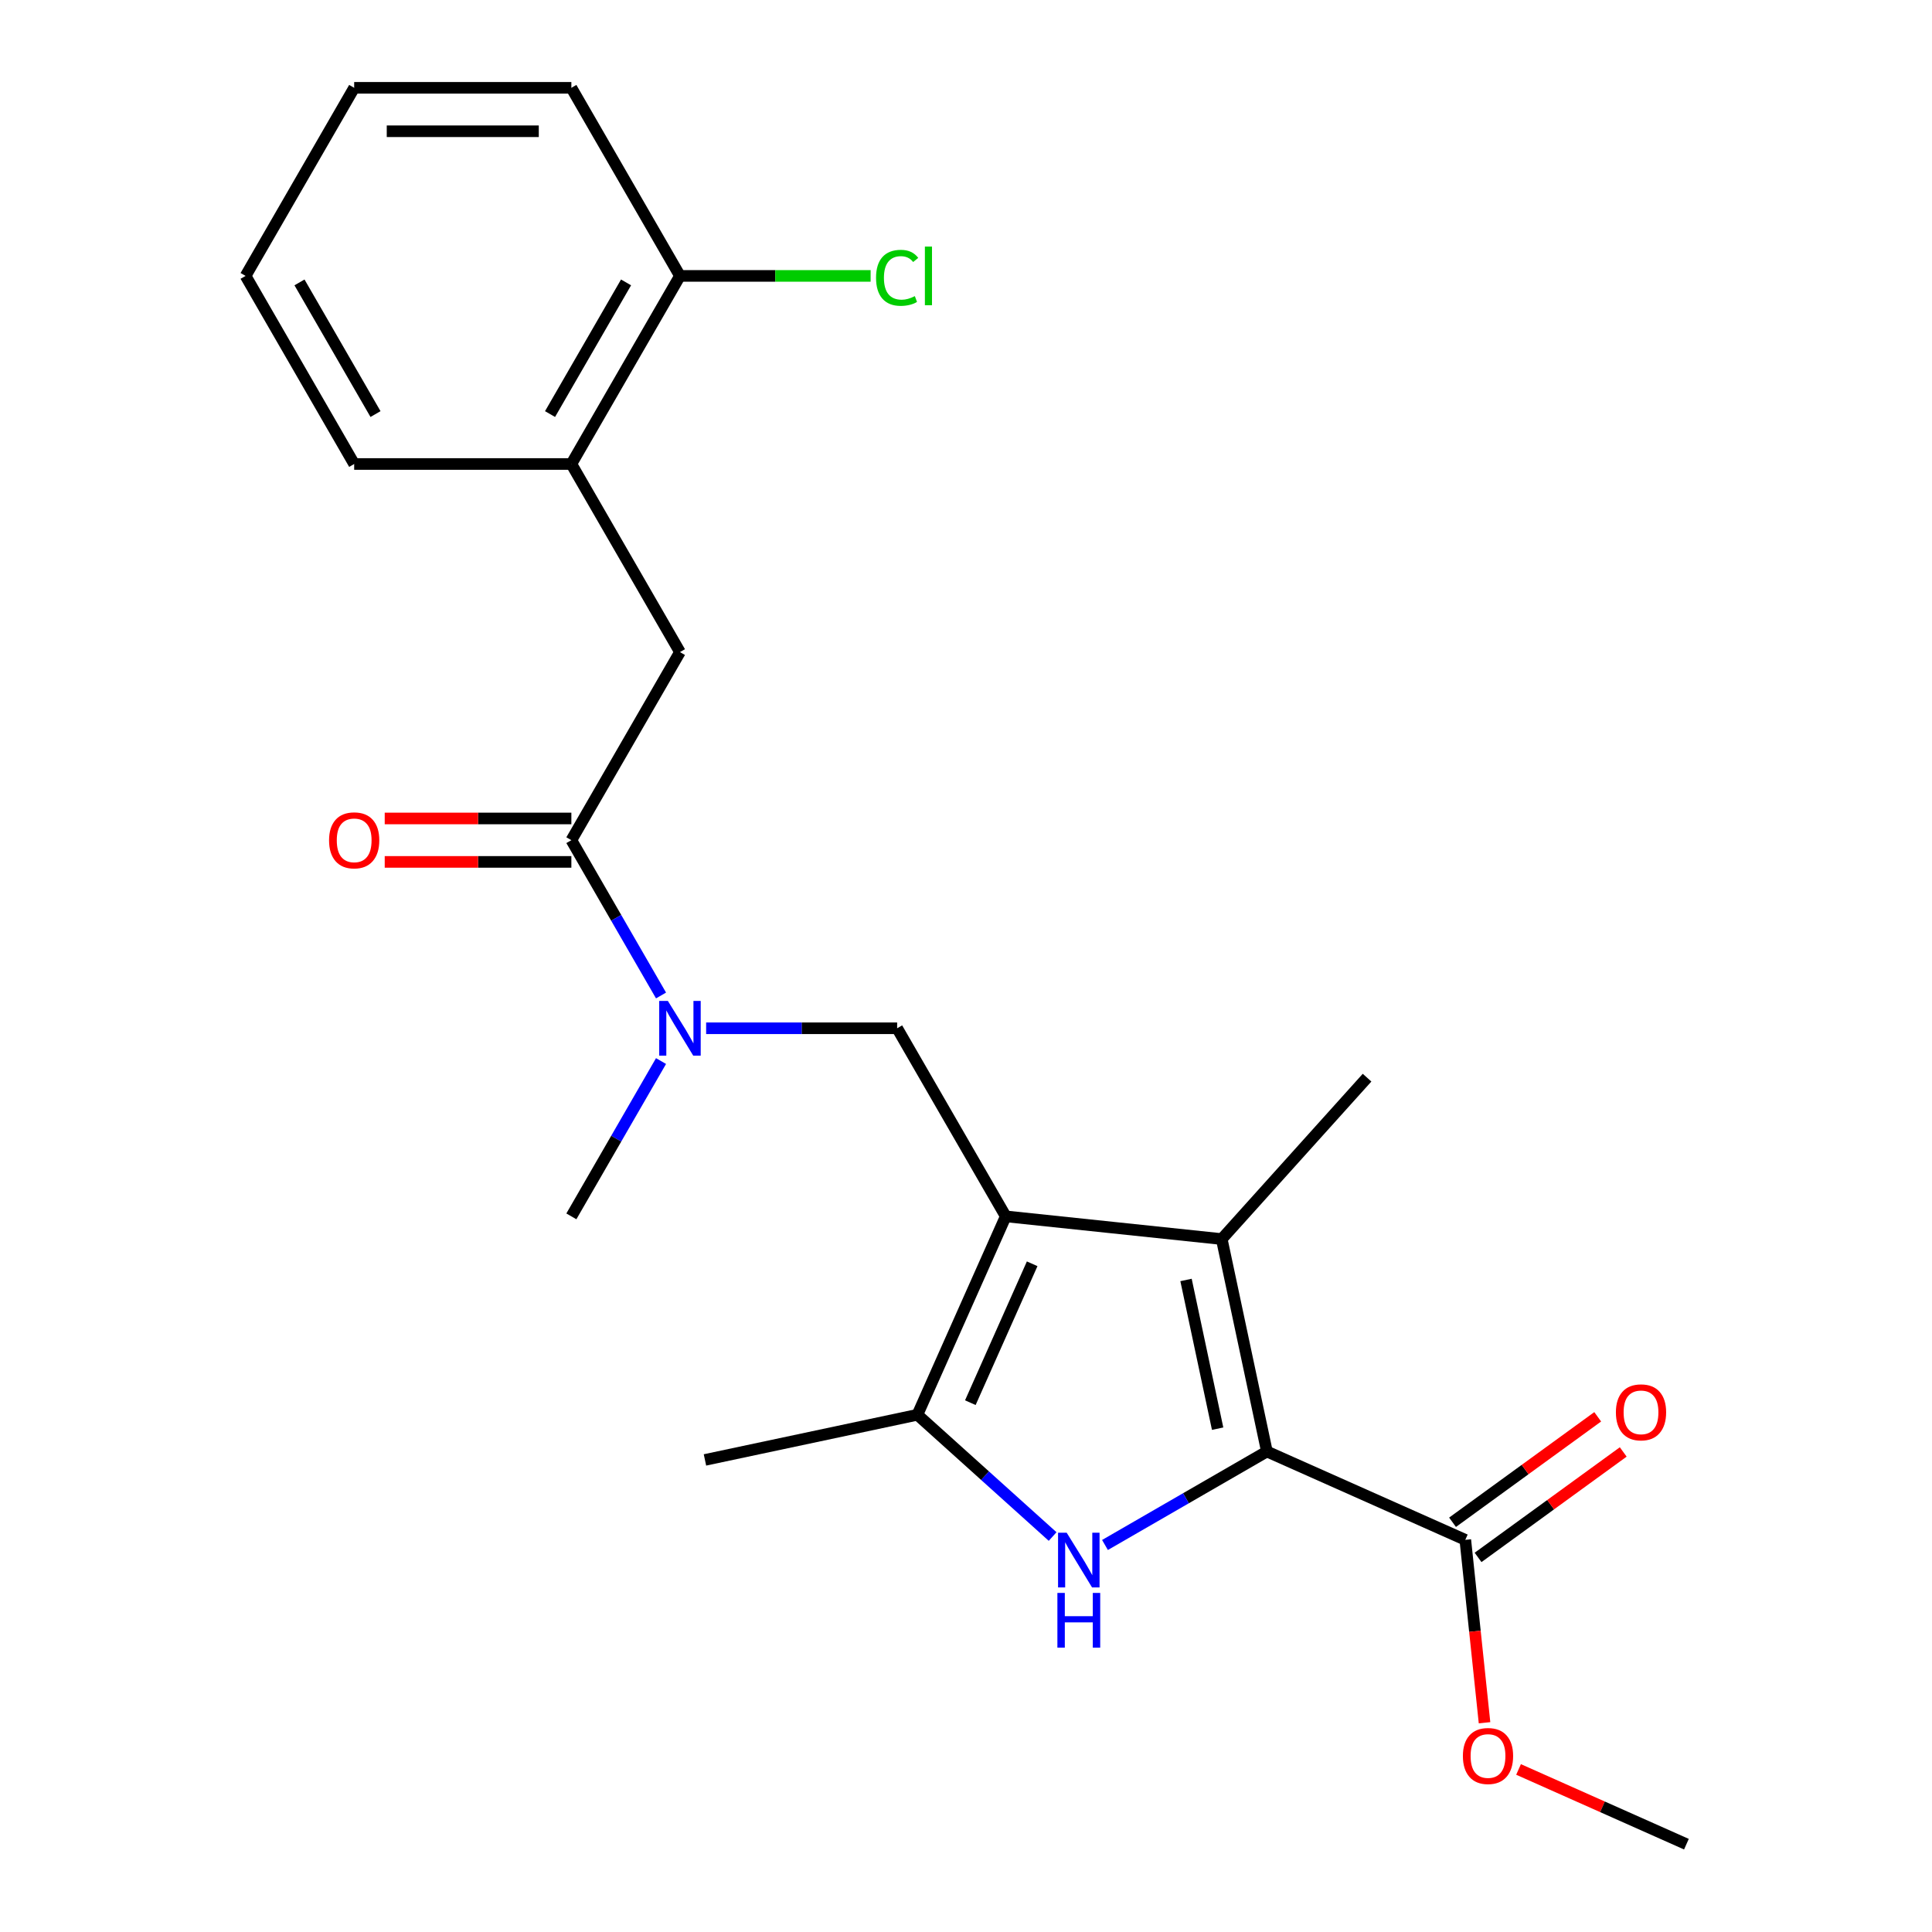 <?xml version='1.0' encoding='iso-8859-1'?>
<svg version='1.1' baseProfile='full'
              xmlns='http://www.w3.org/2000/svg'
                      xmlns:rdkit='http://www.rdkit.org/xml'
                      xmlns:xlink='http://www.w3.org/1999/xlink'
                  xml:space='preserve'
width='1000px' height='1000px' viewBox='0 0 1000 1000'>
<!-- END OF HEADER -->
<rect style='opacity:1.0;fill:#FFFFFF;stroke:none' width='1000' height='1000' x='0' y='0'> </rect>
<path class='bond-2' d='M 520.569,629.587 L 632.37,641.338' style='fill:none;fill-rule:evenodd;stroke:#000000;stroke-width:6px;stroke-linecap:butt;stroke-linejoin:miter;stroke-opacity:1' />
<path class='bond-3' d='M 520.569,629.587 L 474.845,732.284' style='fill:none;fill-rule:evenodd;stroke:#000000;stroke-width:6px;stroke-linecap:butt;stroke-linejoin:miter;stroke-opacity:1' />
<path class='bond-3' d='M 534.25,654.136 L 502.243,726.024' style='fill:none;fill-rule:evenodd;stroke:#000000;stroke-width:6px;stroke-linecap:butt;stroke-linejoin:miter;stroke-opacity:1' />
<path class='bond-4' d='M 520.569,629.587 L 464.361,532.231' style='fill:none;fill-rule:evenodd;stroke:#000000;stroke-width:6px;stroke-linecap:butt;stroke-linejoin:miter;stroke-opacity:1' />
<path class='bond-0' d='M 655.742,751.297 L 632.37,641.338' style='fill:none;fill-rule:evenodd;stroke:#000000;stroke-width:6px;stroke-linecap:butt;stroke-linejoin:miter;stroke-opacity:1' />
<path class='bond-0' d='M 630.245,739.478 L 613.884,662.506' style='fill:none;fill-rule:evenodd;stroke:#000000;stroke-width:6px;stroke-linecap:butt;stroke-linejoin:miter;stroke-opacity:1' />
<path class='bond-6' d='M 655.742,751.297 L 758.44,797.021' style='fill:none;fill-rule:evenodd;stroke:#000000;stroke-width:6px;stroke-linecap:butt;stroke-linejoin:miter;stroke-opacity:1' />
<path class='bond-23' d='M 655.742,751.297 L 613.84,775.49' style='fill:none;fill-rule:evenodd;stroke:#000000;stroke-width:6px;stroke-linecap:butt;stroke-linejoin:miter;stroke-opacity:1' />
<path class='bond-23' d='M 613.84,775.49 L 571.937,799.682' style='fill:none;fill-rule:evenodd;stroke:#0000FF;stroke-width:6px;stroke-linecap:butt;stroke-linejoin:miter;stroke-opacity:1' />
<path class='bond-1' d='M 544.837,795.305 L 509.841,763.794' style='fill:none;fill-rule:evenodd;stroke:#0000FF;stroke-width:6px;stroke-linecap:butt;stroke-linejoin:miter;stroke-opacity:1' />
<path class='bond-1' d='M 509.841,763.794 L 474.845,732.284' style='fill:none;fill-rule:evenodd;stroke:#000000;stroke-width:6px;stroke-linecap:butt;stroke-linejoin:miter;stroke-opacity:1' />
<path class='bond-14' d='M 632.37,641.338 L 707.591,557.796' style='fill:none;fill-rule:evenodd;stroke:#000000;stroke-width:6px;stroke-linecap:butt;stroke-linejoin:miter;stroke-opacity:1' />
<path class='bond-16' d='M 474.845,732.284 L 364.886,755.657' style='fill:none;fill-rule:evenodd;stroke:#000000;stroke-width:6px;stroke-linecap:butt;stroke-linejoin:miter;stroke-opacity:1' />
<path class='bond-7' d='M 464.361,532.231 L 414.928,532.231' style='fill:none;fill-rule:evenodd;stroke:#000000;stroke-width:6px;stroke-linecap:butt;stroke-linejoin:miter;stroke-opacity:1' />
<path class='bond-7' d='M 414.928,532.231 L 365.495,532.231' style='fill:none;fill-rule:evenodd;stroke:#0000FF;stroke-width:6px;stroke-linecap:butt;stroke-linejoin:miter;stroke-opacity:1' />
<path class='bond-5' d='M 295.737,434.876 L 318.942,475.069' style='fill:none;fill-rule:evenodd;stroke:#000000;stroke-width:6px;stroke-linecap:butt;stroke-linejoin:miter;stroke-opacity:1' />
<path class='bond-5' d='M 318.942,475.069 L 342.147,515.261' style='fill:none;fill-rule:evenodd;stroke:#0000FF;stroke-width:6px;stroke-linecap:butt;stroke-linejoin:miter;stroke-opacity:1' />
<path class='bond-8' d='M 295.737,434.876 L 351.945,337.521' style='fill:none;fill-rule:evenodd;stroke:#000000;stroke-width:6px;stroke-linecap:butt;stroke-linejoin:miter;stroke-opacity:1' />
<path class='bond-10' d='M 295.737,423.634 L 247.434,423.634' style='fill:none;fill-rule:evenodd;stroke:#000000;stroke-width:6px;stroke-linecap:butt;stroke-linejoin:miter;stroke-opacity:1' />
<path class='bond-10' d='M 247.434,423.634 L 199.131,423.634' style='fill:none;fill-rule:evenodd;stroke:#FF0000;stroke-width:6px;stroke-linecap:butt;stroke-linejoin:miter;stroke-opacity:1' />
<path class='bond-10' d='M 295.737,446.118 L 247.434,446.118' style='fill:none;fill-rule:evenodd;stroke:#000000;stroke-width:6px;stroke-linecap:butt;stroke-linejoin:miter;stroke-opacity:1' />
<path class='bond-10' d='M 247.434,446.118 L 199.131,446.118' style='fill:none;fill-rule:evenodd;stroke:#FF0000;stroke-width:6px;stroke-linecap:butt;stroke-linejoin:miter;stroke-opacity:1' />
<path class='bond-11' d='M 765.047,806.116 L 802.616,778.821' style='fill:none;fill-rule:evenodd;stroke:#000000;stroke-width:6px;stroke-linecap:butt;stroke-linejoin:miter;stroke-opacity:1' />
<path class='bond-11' d='M 802.616,778.821 L 840.184,751.526' style='fill:none;fill-rule:evenodd;stroke:#FF0000;stroke-width:6px;stroke-linecap:butt;stroke-linejoin:miter;stroke-opacity:1' />
<path class='bond-11' d='M 751.832,787.926 L 789.4,760.632' style='fill:none;fill-rule:evenodd;stroke:#000000;stroke-width:6px;stroke-linecap:butt;stroke-linejoin:miter;stroke-opacity:1' />
<path class='bond-11' d='M 789.4,760.632 L 826.968,733.337' style='fill:none;fill-rule:evenodd;stroke:#FF0000;stroke-width:6px;stroke-linecap:butt;stroke-linejoin:miter;stroke-opacity:1' />
<path class='bond-13' d='M 758.44,797.021 L 763.415,844.356' style='fill:none;fill-rule:evenodd;stroke:#000000;stroke-width:6px;stroke-linecap:butt;stroke-linejoin:miter;stroke-opacity:1' />
<path class='bond-13' d='M 763.415,844.356 L 768.39,891.691' style='fill:none;fill-rule:evenodd;stroke:#FF0000;stroke-width:6px;stroke-linecap:butt;stroke-linejoin:miter;stroke-opacity:1' />
<path class='bond-17' d='M 342.147,549.202 L 318.942,589.394' style='fill:none;fill-rule:evenodd;stroke:#0000FF;stroke-width:6px;stroke-linecap:butt;stroke-linejoin:miter;stroke-opacity:1' />
<path class='bond-17' d='M 318.942,589.394 L 295.737,629.587' style='fill:none;fill-rule:evenodd;stroke:#000000;stroke-width:6px;stroke-linecap:butt;stroke-linejoin:miter;stroke-opacity:1' />
<path class='bond-9' d='M 351.945,337.521 L 295.737,240.165' style='fill:none;fill-rule:evenodd;stroke:#000000;stroke-width:6px;stroke-linecap:butt;stroke-linejoin:miter;stroke-opacity:1' />
<path class='bond-12' d='M 295.737,240.165 L 351.945,142.81' style='fill:none;fill-rule:evenodd;stroke:#000000;stroke-width:6px;stroke-linecap:butt;stroke-linejoin:miter;stroke-opacity:1' />
<path class='bond-12' d='M 284.697,214.32 L 324.042,146.172' style='fill:none;fill-rule:evenodd;stroke:#000000;stroke-width:6px;stroke-linecap:butt;stroke-linejoin:miter;stroke-opacity:1' />
<path class='bond-18' d='M 295.737,240.165 L 183.32,240.165' style='fill:none;fill-rule:evenodd;stroke:#000000;stroke-width:6px;stroke-linecap:butt;stroke-linejoin:miter;stroke-opacity:1' />
<path class='bond-15' d='M 351.945,142.81 L 401.288,142.81' style='fill:none;fill-rule:evenodd;stroke:#000000;stroke-width:6px;stroke-linecap:butt;stroke-linejoin:miter;stroke-opacity:1' />
<path class='bond-15' d='M 401.288,142.81 L 450.631,142.81' style='fill:none;fill-rule:evenodd;stroke:#00CC00;stroke-width:6px;stroke-linecap:butt;stroke-linejoin:miter;stroke-opacity:1' />
<path class='bond-19' d='M 351.945,142.81 L 295.737,45.455' style='fill:none;fill-rule:evenodd;stroke:#000000;stroke-width:6px;stroke-linecap:butt;stroke-linejoin:miter;stroke-opacity:1' />
<path class='bond-20' d='M 786.001,915.861 L 829.444,935.203' style='fill:none;fill-rule:evenodd;stroke:#FF0000;stroke-width:6px;stroke-linecap:butt;stroke-linejoin:miter;stroke-opacity:1' />
<path class='bond-20' d='M 829.444,935.203 L 872.888,954.545' style='fill:none;fill-rule:evenodd;stroke:#000000;stroke-width:6px;stroke-linecap:butt;stroke-linejoin:miter;stroke-opacity:1' />
<path class='bond-21' d='M 183.32,240.165 L 127.112,142.81' style='fill:none;fill-rule:evenodd;stroke:#000000;stroke-width:6px;stroke-linecap:butt;stroke-linejoin:miter;stroke-opacity:1' />
<path class='bond-21' d='M 194.36,214.32 L 155.014,146.172' style='fill:none;fill-rule:evenodd;stroke:#000000;stroke-width:6px;stroke-linecap:butt;stroke-linejoin:miter;stroke-opacity:1' />
<path class='bond-24' d='M 295.737,45.455 L 183.32,45.455' style='fill:none;fill-rule:evenodd;stroke:#000000;stroke-width:6px;stroke-linecap:butt;stroke-linejoin:miter;stroke-opacity:1' />
<path class='bond-24' d='M 278.874,67.938 L 200.183,67.938' style='fill:none;fill-rule:evenodd;stroke:#000000;stroke-width:6px;stroke-linecap:butt;stroke-linejoin:miter;stroke-opacity:1' />
<path class='bond-22' d='M 127.112,142.81 L 183.32,45.455' style='fill:none;fill-rule:evenodd;stroke:#000000;stroke-width:6px;stroke-linecap:butt;stroke-linejoin:miter;stroke-opacity:1' />
<path  class='atom-2' d='M 552.127 793.345
L 561.407 808.345
Q 562.327 809.825, 563.807 812.505
Q 565.287 815.185, 565.367 815.345
L 565.367 793.345
L 569.127 793.345
L 569.127 821.665
L 565.247 821.665
L 555.287 805.265
Q 554.127 803.345, 552.887 801.145
Q 551.687 798.945, 551.327 798.265
L 551.327 821.665
L 547.647 821.665
L 547.647 793.345
L 552.127 793.345
' fill='#0000FF'/>
<path  class='atom-2' d='M 547.307 824.497
L 551.147 824.497
L 551.147 836.537
L 565.627 836.537
L 565.627 824.497
L 569.467 824.497
L 569.467 852.817
L 565.627 852.817
L 565.627 839.737
L 551.147 839.737
L 551.147 852.817
L 547.307 852.817
L 547.307 824.497
' fill='#0000FF'/>
<path  class='atom-8' d='M 345.685 518.071
L 354.965 533.071
Q 355.885 534.551, 357.365 537.231
Q 358.845 539.911, 358.925 540.071
L 358.925 518.071
L 362.685 518.071
L 362.685 546.391
L 358.805 546.391
L 348.845 529.991
Q 347.685 528.071, 346.445 525.871
Q 345.245 523.671, 344.885 522.991
L 344.885 546.391
L 341.205 546.391
L 341.205 518.071
L 345.685 518.071
' fill='#0000FF'/>
<path  class='atom-11' d='M 170.32 434.956
Q 170.32 428.156, 173.68 424.356
Q 177.04 420.556, 183.32 420.556
Q 189.6 420.556, 192.96 424.356
Q 196.32 428.156, 196.32 434.956
Q 196.32 441.836, 192.92 445.756
Q 189.52 449.636, 183.32 449.636
Q 177.08 449.636, 173.68 445.756
Q 170.32 441.876, 170.32 434.956
M 183.32 446.436
Q 187.64 446.436, 189.96 443.556
Q 192.32 440.636, 192.32 434.956
Q 192.32 429.396, 189.96 426.596
Q 187.64 423.756, 183.32 423.756
Q 179 423.756, 176.64 426.556
Q 174.32 429.356, 174.32 434.956
Q 174.32 440.676, 176.64 443.556
Q 179 446.436, 183.32 446.436
' fill='#FF0000'/>
<path  class='atom-12' d='M 836.386 731.024
Q 836.386 724.224, 839.746 720.424
Q 843.106 716.624, 849.386 716.624
Q 855.666 716.624, 859.026 720.424
Q 862.386 724.224, 862.386 731.024
Q 862.386 737.904, 858.986 741.824
Q 855.586 745.704, 849.386 745.704
Q 843.146 745.704, 839.746 741.824
Q 836.386 737.944, 836.386 731.024
M 849.386 742.504
Q 853.706 742.504, 856.026 739.624
Q 858.386 736.704, 858.386 731.024
Q 858.386 725.464, 856.026 722.664
Q 853.706 719.824, 849.386 719.824
Q 845.066 719.824, 842.706 722.624
Q 840.386 725.424, 840.386 731.024
Q 840.386 736.744, 842.706 739.624
Q 845.066 742.504, 849.386 742.504
' fill='#FF0000'/>
<path  class='atom-14' d='M 757.19 908.902
Q 757.19 902.102, 760.55 898.302
Q 763.91 894.502, 770.19 894.502
Q 776.47 894.502, 779.83 898.302
Q 783.19 902.102, 783.19 908.902
Q 783.19 915.782, 779.79 919.702
Q 776.39 923.582, 770.19 923.582
Q 763.95 923.582, 760.55 919.702
Q 757.19 915.822, 757.19 908.902
M 770.19 920.382
Q 774.51 920.382, 776.83 917.502
Q 779.19 914.582, 779.19 908.902
Q 779.19 903.342, 776.83 900.542
Q 774.51 897.702, 770.19 897.702
Q 765.87 897.702, 763.51 900.502
Q 761.19 903.302, 761.19 908.902
Q 761.19 914.622, 763.51 917.502
Q 765.87 920.382, 770.19 920.382
' fill='#FF0000'/>
<path  class='atom-16' d='M 453.441 143.79
Q 453.441 136.75, 456.721 133.07
Q 460.041 129.35, 466.321 129.35
Q 472.161 129.35, 475.281 133.47
L 472.641 135.63
Q 470.361 132.63, 466.321 132.63
Q 462.041 132.63, 459.761 135.51
Q 457.521 138.35, 457.521 143.79
Q 457.521 149.39, 459.841 152.27
Q 462.201 155.15, 466.761 155.15
Q 469.881 155.15, 473.521 153.27
L 474.641 156.27
Q 473.161 157.23, 470.921 157.79
Q 468.681 158.35, 466.201 158.35
Q 460.041 158.35, 456.721 154.59
Q 453.441 150.83, 453.441 143.79
' fill='#00CC00'/>
<path  class='atom-16' d='M 478.721 127.63
L 482.401 127.63
L 482.401 157.99
L 478.721 157.99
L 478.721 127.63
' fill='#00CC00'/>
</svg>

